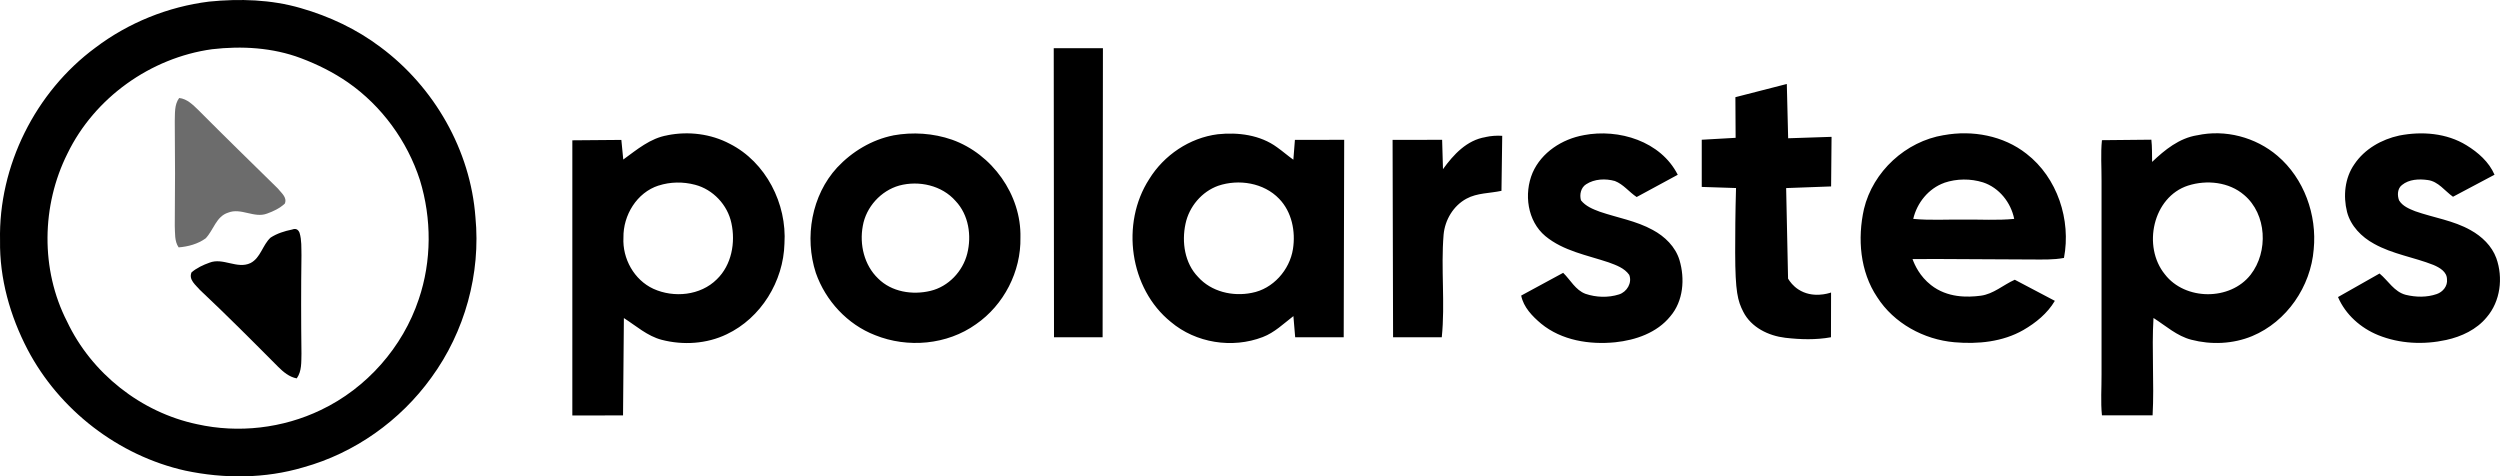 <svg xmlns="http://www.w3.org/2000/svg" data-name="Layer 2" viewBox="0 0 561.6 107.02"><g data-name="Layer 1"><path d="M46.96.36c6.87-.69 13.93-.48 20.6 1.46 6.42 1.84 12.57 4.73 17.91 8.76 12.07 8.96 20.22 23.17 21.33 38.2 1.23 12.69-2.39 25.76-9.91 36.05-6.97 9.68-17.23 16.96-28.74 20.15-8.59 2.55-17.8 2.59-26.54.74-15.01-3.36-28.28-13.6-35.42-27.21C2.27 70.99-.12 62.58.01 54.05c-.37-16.77 7.94-33.4 21.42-43.34C28.84 5.1 37.73 1.51 46.96.36Zm.66 10.7C33.84 12.97 21.23 21.95 15.15 34.5c-5.84 11.65-6.07 26.07-.09 37.72 5.49 11.64 16.63 20.44 29.23 23.08 9.27 2.07 19.23.92 27.79-3.2 10.27-4.89 18.4-14.09 21.99-24.88 2.92-8.6 2.92-18.1.26-26.77-2.85-8.78-8.56-16.63-16.14-21.92-3.28-2.27-6.87-4.06-10.59-5.46-6.34-2.39-13.29-2.79-19.98-2.01Zm189.09-.23h11.05c-.02 21.64-.04 43.29-.07 64.93h-10.92l-.06-64.94Zm164.68 8.06.3 12.17c3.25-.11 6.5-.21 9.75-.32-.03 3.71-.07 7.42-.1 11.14-3.37.12-6.73.25-10.1.37.14 6.78.29 13.56.43 20.34.42.7 1.14 1.66 2.3 2.42 3.16 2.08 6.8.89 7.36.7 0 3.35-.01 6.7-.02 10.05-3.38.62-6.87.51-10.27.12-3.78-.45-7.65-2.33-9.43-5.84-1.25-2.46-1.8-4.44-1.82-13.31 0-4.03.03-8.91.19-14.49-2.57-.08-5.13-.17-7.7-.25v-10.6c2.54-.14 5.08-.29 7.61-.43-.02-3.04-.03-6.08-.05-9.13 3.84-.99 7.68-1.97 11.53-2.96ZM149.93 30.38c4.71-.94 9.76-.33 14.02 1.93 8.12 4.11 12.85 13.48 12.27 22.42-.22 8.46-5.27 16.71-12.97 20.36-4.5 2.17-9.79 2.49-14.59 1.25-3.24-.84-5.76-3.14-8.51-4.89-.06 7.29-.13 14.58-.19 21.87-3.8 0-7.59 0-11.39.01V31.52l11.01-.09c.14 1.47.29 2.94.43 4.41 3.06-2.21 6.07-4.81 9.93-5.45Zm-1.99 11.3c-4.88 1.57-7.97 6.67-7.89 11.69-.25 4.72 2.39 9.51 6.73 11.51 4.6 2.09 10.58 1.52 14.25-2.14 3.32-3.2 4.23-8.26 3.27-12.63-.86-4.08-4.12-7.55-8.15-8.6-2.68-.71-5.57-.68-8.21.18Zm52.74-11.27c4.38-.79 8.98-.49 13.18.97 9.01 3.2 15.6 12.37 15.37 21.99.15 7.62-3.72 15.14-9.99 19.47-6.48 4.63-15.32 5.41-22.66 2.45-6.21-2.4-11.13-7.73-13.31-13.98-2.6-8-.96-17.43 4.79-23.68 3.35-3.58 7.79-6.25 12.62-7.21Zm1.34 11.27c-4.14 1.16-7.47 4.83-8.2 9.07-.78 4.17.31 8.82 3.44 11.81 3.02 3.03 7.72 3.76 11.77 2.78 4.03-.96 7.25-4.38 8.25-8.36 1.02-4.04.33-8.71-2.61-11.82-3.07-3.52-8.23-4.66-12.65-3.48Zm71.52-11.52c4.58-.49 9.56.14 13.36 2.94 1.24.88 2.39 1.89 3.64 2.78.12-1.49.24-2.97.35-4.46 3.69 0 7.38 0 11.07-.01-.04 14.78-.07 29.57-.11 44.35h-10.9c-.13-1.58-.27-3.16-.4-4.75-2.21 1.7-4.24 3.7-6.89 4.71-6.84 2.63-15.03 1.34-20.64-3.4-9.29-7.49-11.3-22.13-4.87-32.07 3.32-5.4 9.08-9.29 15.4-10.09Zm.12 11.57c-3.71 1.32-6.55 4.71-7.35 8.55-.88 4.11-.19 8.82 2.82 11.93 2.97 3.33 7.79 4.45 12.06 3.58 4.77-.88 8.52-5.13 9.26-9.85.62-3.95-.25-8.34-3.1-11.28-3.44-3.6-9.08-4.49-13.69-2.93Zm82.11-11.37c7.89-1.51 17.31 1.36 21.12 8.9-3.08 1.67-6.15 3.33-9.23 5-1.7-1.12-2.97-2.86-4.9-3.6-2.13-.59-4.58-.48-6.46.74-1.18.75-1.51 2.32-1.15 3.6 1.05 1.33 2.68 1.99 4.22 2.56 3.97 1.36 8.2 2.05 11.91 4.1 2.7 1.45 5.09 3.76 6 6.77 1.25 4.2.88 9.2-2.06 12.63-2.99 3.7-7.78 5.35-12.37 5.83-5.78.58-12.05-.41-16.65-4.18-1.97-1.66-3.96-3.69-4.48-6.31 3.14-1.7 6.28-3.4 9.43-5.11 1.64 1.59 2.76 3.88 5.02 4.72 2.4.81 5.1.9 7.53.13 1.76-.55 3-2.6 2.29-4.39-1.08-1.54-2.94-2.19-4.63-2.81-4.85-1.63-10.16-2.55-14.21-5.9-4.05-3.38-4.86-9.52-2.87-14.23 2-4.59 6.66-7.58 11.48-8.44Zm80.9 0c6.4-1.17 13.38.1 18.56 4.18 6.95 5.37 10.05 14.88 8.42 23.4-2.37.45-4.79.35-7.18.35-7.37 0-11.19-.09-21.41-.11-2.43 0-4.38.01-5.43.02.5 1.37 1.63 3.86 4.14 5.83 3.69 2.91 8.22 2.78 11.16 2.4 2.89-.37 5.09-2.45 7.67-3.59l9 4.74c-1.66 2.82-4.29 4.95-7.08 6.56-4.66 2.67-10.22 3.2-15.48 2.74-6.88-.6-13.6-4.26-17.35-10.13-3.87-5.76-4.45-13.17-2.97-19.8 2.02-8.44 9.39-15.2 17.94-16.6Zm.1 10.71c-3.54 1.26-6.14 4.49-6.98 8.1 3.76.36 7.53.11 11.3.16 3.79-.05 7.6.21 11.38-.16-.74-3.68-3.38-7.01-7-8.2-2.81-.88-5.92-.85-8.71.09Zm56.77-10.67c6.32-1.39 13.17.41 18.08 4.61 5.97 5.08 8.9 13.27 8.13 21.01-.66 8.33-6.04 16.24-13.82 19.48-4.29 1.78-9.19 1.99-13.67.82-3.24-.83-5.75-3.14-8.5-4.89-.43 7.29.19 14.59-.2 21.87h-11.38c-.31-3.06-.07-6.14-.09-9.2V40.65c.02-3.05-.22-6.12.09-9.16 3.7-.04 7.4-.08 11.1-.11.19 1.65.13 3.32.17 4.99 2.86-2.72 6.08-5.33 10.1-5.98Zm-1.99 11.28c-7.97 2.57-10.31 13.72-5.23 19.95 4.54 5.9 14.69 5.97 19.27.07 4-5.15 3.64-13.58-1.46-17.89-3.4-2.94-8.4-3.45-12.57-2.13Zm47.42-11.23c5.07-.99 10.64-.57 15.11 2.19 2.61 1.6 5.05 3.74 6.29 6.61l-9.33 4.95c-1.85-1.3-3.29-3.46-5.69-3.76-1.95-.27-4.18-.18-5.77 1.12-1.04.79-1.08 2.31-.66 3.44.78 1.31 2.27 1.91 3.62 2.45 4.14 1.46 8.61 2.07 12.47 4.26 2.53 1.4 4.75 3.53 5.76 6.28 1.57 4.4.93 9.69-2.16 13.28-2.27 2.77-5.67 4.35-9.1 5.1-5.05 1.11-10.46.86-15.26-1.08-3.93-1.59-7.37-4.63-9.04-8.56 3.11-1.76 6.22-3.53 9.33-5.29 1.94 1.6 3.29 4.12 5.89 4.79 2.26.55 4.73.6 6.95-.17 1.38-.46 2.49-1.81 2.31-3.32-.01-1.71-1.66-2.63-3.03-3.22-4.4-1.74-9.2-2.43-13.36-4.76-2.8-1.52-5.24-4-6.06-7.15-.9-3.59-.51-7.64 1.65-10.72 2.29-3.42 6.11-5.58 10.08-6.44Zm-205.27.34c1.23-.27 2.49-.36 3.76-.28l-.17 12.36c-2.62.57-5.45.45-7.86 1.76-2.95 1.59-4.84 4.77-5.14 8.08-.63 7.67.37 15.41-.41 23.06h-10.94c-.04-14.79-.07-29.57-.11-44.35 3.71 0 7.42 0 11.13-.01l.19 6.59c2.37-3.28 5.35-6.52 9.56-7.2Z"/><path d="M65.61 51.57c.8-.31 1.36-.07 1.68.72.5 1.64.39 3.39.43 5.09-.1 7.36-.09 14.72 0 22.08-.05 1.88.09 3.93-1.06 5.54-1.69-.31-3.02-1.45-4.2-2.62-5.78-5.81-11.56-11.62-17.53-17.23-.94-1.1-2.62-2.33-1.9-3.97 1.17-1 2.59-1.66 4.02-2.17 3.04-1.21 6.24 1.52 9.23.08 2.27-1.17 2.7-4.06 4.5-5.71 1.45-.94 3.13-1.47 4.81-1.81Z"/><path d="M40.24 22.01c1.79.19 3.1 1.54 4.33 2.72 5.88 5.92 11.87 11.75 17.82 17.59.76.98 2.2 2.03 1.58 3.43-1.13 1.04-2.55 1.72-3.98 2.23-2.89 1.1-5.86-1.38-8.75-.21-2.69.85-3.27 3.94-5.05 5.78-1.74 1.26-3.93 1.85-6.06 2.02-.97-1.4-.78-3.23-.87-4.85.08-7.82.08-15.64 0-23.46.07-1.77-.13-3.74.99-5.25Z" style="fill:#6c6c6c"/></g></svg>